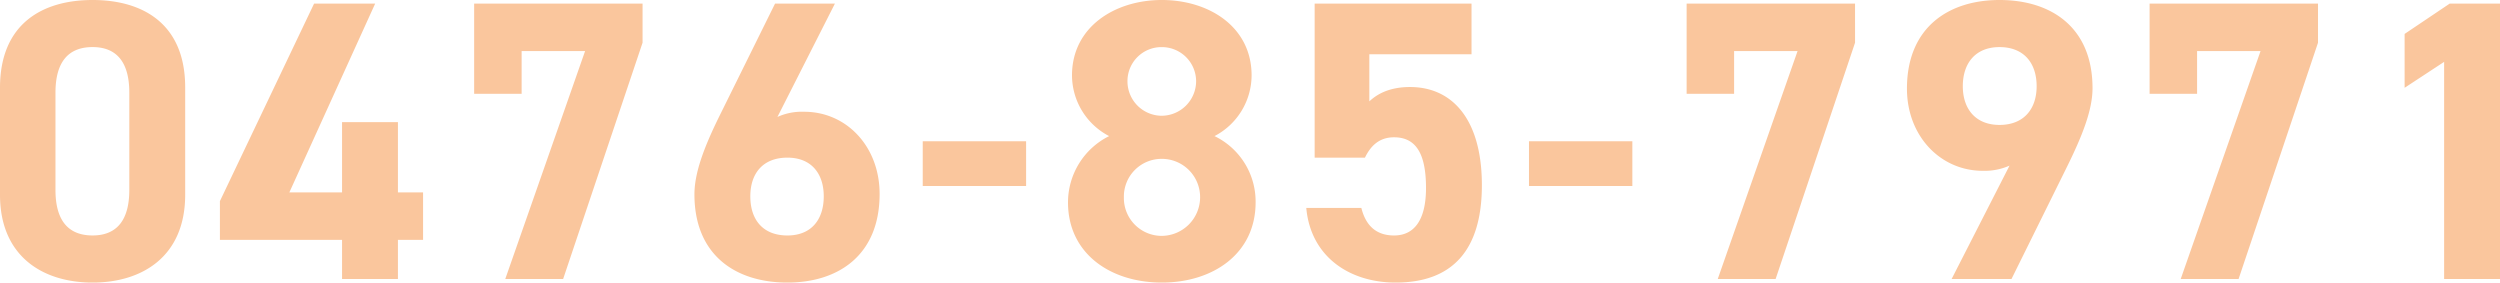 <svg xmlns="http://www.w3.org/2000/svg" width="570.024" height="64.428" viewBox="0 0 570.024 64.428">
  <path id="パス_686" data-name="パス 686" d="M-249.067-43.68c0-14.651-9.828-19.929-21.112-19.929s-21.112,5.278-21.112,20.02V-19.2c0,14.105,9.828,20.02,21.112,20.02S-249.067-5.1-249.067-19.2Zm-12.74,1.183v22.2c0,6.734-2.73,10.374-8.372,10.374-5.733,0-8.463-3.64-8.463-10.374V-42.5c0-6.734,2.73-10.374,8.463-10.374C-264.537-52.871-261.807-49.231-261.807-42.5Zm42.133-20.293L-241.15-17.745v8.827H-213.3V0h12.74V-8.918h5.733V-19.747h-5.733V-35.763H-213.3v16.016h-12.012l19.565-43.043Zm47.32,20.566v-9.737h14.469L-176.085,0h13.195l18.109-53.872V-62.79h-38.4v20.566Zm71.435-20.566h-13.65l-12.649,25.571c-3.549,7.189-5.733,13.013-5.733,17.927,0,13.923,9.464,20.111,21.2,20.111,11.648,0,21.021-6.279,21.021-20.2,0-10.829-7.553-18.746-17.2-18.746a13.53,13.53,0,0,0-6.1,1.183Zm-19.292,43.953c0-5.187,2.821-8.827,8.463-8.827,5.46,0,8.281,3.64,8.281,8.827,0,5.278-2.821,8.918-8.281,8.918C-117.39-9.919-120.211-13.559-120.211-18.837ZM-80.9-21.2H-57.33V-31.4H-80.9Zm33.124,3.731C-47.775-5.733-38.038.819-26.39.819S-5-5.733-5-17.472a16.571,16.571,0,0,0-9.373-15.106A15.672,15.672,0,0,0-5.915-46.41c0-11.1-9.737-17.2-20.475-17.2-10.647,0-20.475,6.1-20.475,17.2A15.672,15.672,0,0,0-38.4-32.578,16.886,16.886,0,0,0-47.775-17.472Zm12.74-1.183a8.593,8.593,0,0,1,8.645-8.736,8.722,8.722,0,0,1,8.736,8.736A8.816,8.816,0,0,1-26.39-9.828,8.624,8.624,0,0,1-35.035-18.655Zm.819-26.481a7.749,7.749,0,0,1,7.826-7.735,7.807,7.807,0,0,1,7.826,7.735,7.9,7.9,0,0,1-7.826,7.917A7.845,7.845,0,0,1-34.216-45.136ZM26.572-32.305c5.1,0,7.28,3.913,7.28,11.557,0,7.371-2.73,10.829-7.28,10.829-4.1,0-6.461-2.275-7.462-6.279H6.552C7.553-5.1,16.38.819,26.936.819c12.922,0,19.656-7.371,19.656-22.2,0-15.015-6.734-22.386-16.38-22.386-4.732,0-7.553,1.638-9.282,3.276V-51.233h23.3V-62.79H8.463v35.126H19.929C21.294-30.485,23.3-32.305,26.572-32.305ZM57.33-21.2H80.9V-31.4H57.33ZM104.1-42.224v-9.737h14.469L100.373,0h13.195l18.109-53.872V-62.79h-38.4v20.566ZM153.7,0h13.65L180-25.571c3.549-7.189,5.824-13.013,5.824-17.927,0-13.923-9.464-20.111-21.2-20.111-11.648,0-21.112,6.279-21.112,20.2,0,10.829,7.644,18.746,17.29,18.746a14.029,14.029,0,0,0,6.1-1.183Zm19.383-43.953c0,5.187-2.912,8.827-8.463,8.827-5.46,0-8.372-3.64-8.372-8.827,0-5.278,2.912-8.918,8.372-8.918C170.17-52.871,173.082-49.231,173.082-43.953Zm36.582,1.729v-9.737h14.469L205.933,0h13.195l18.109-53.872V-62.79h-38.4v20.566ZM278.733-62.79H267.267l-10.283,6.916v12.285l9.009-5.915V0h12.74Z" transform="translate(291.291 63.609)" fill="#fac69d"/>
</svg>
